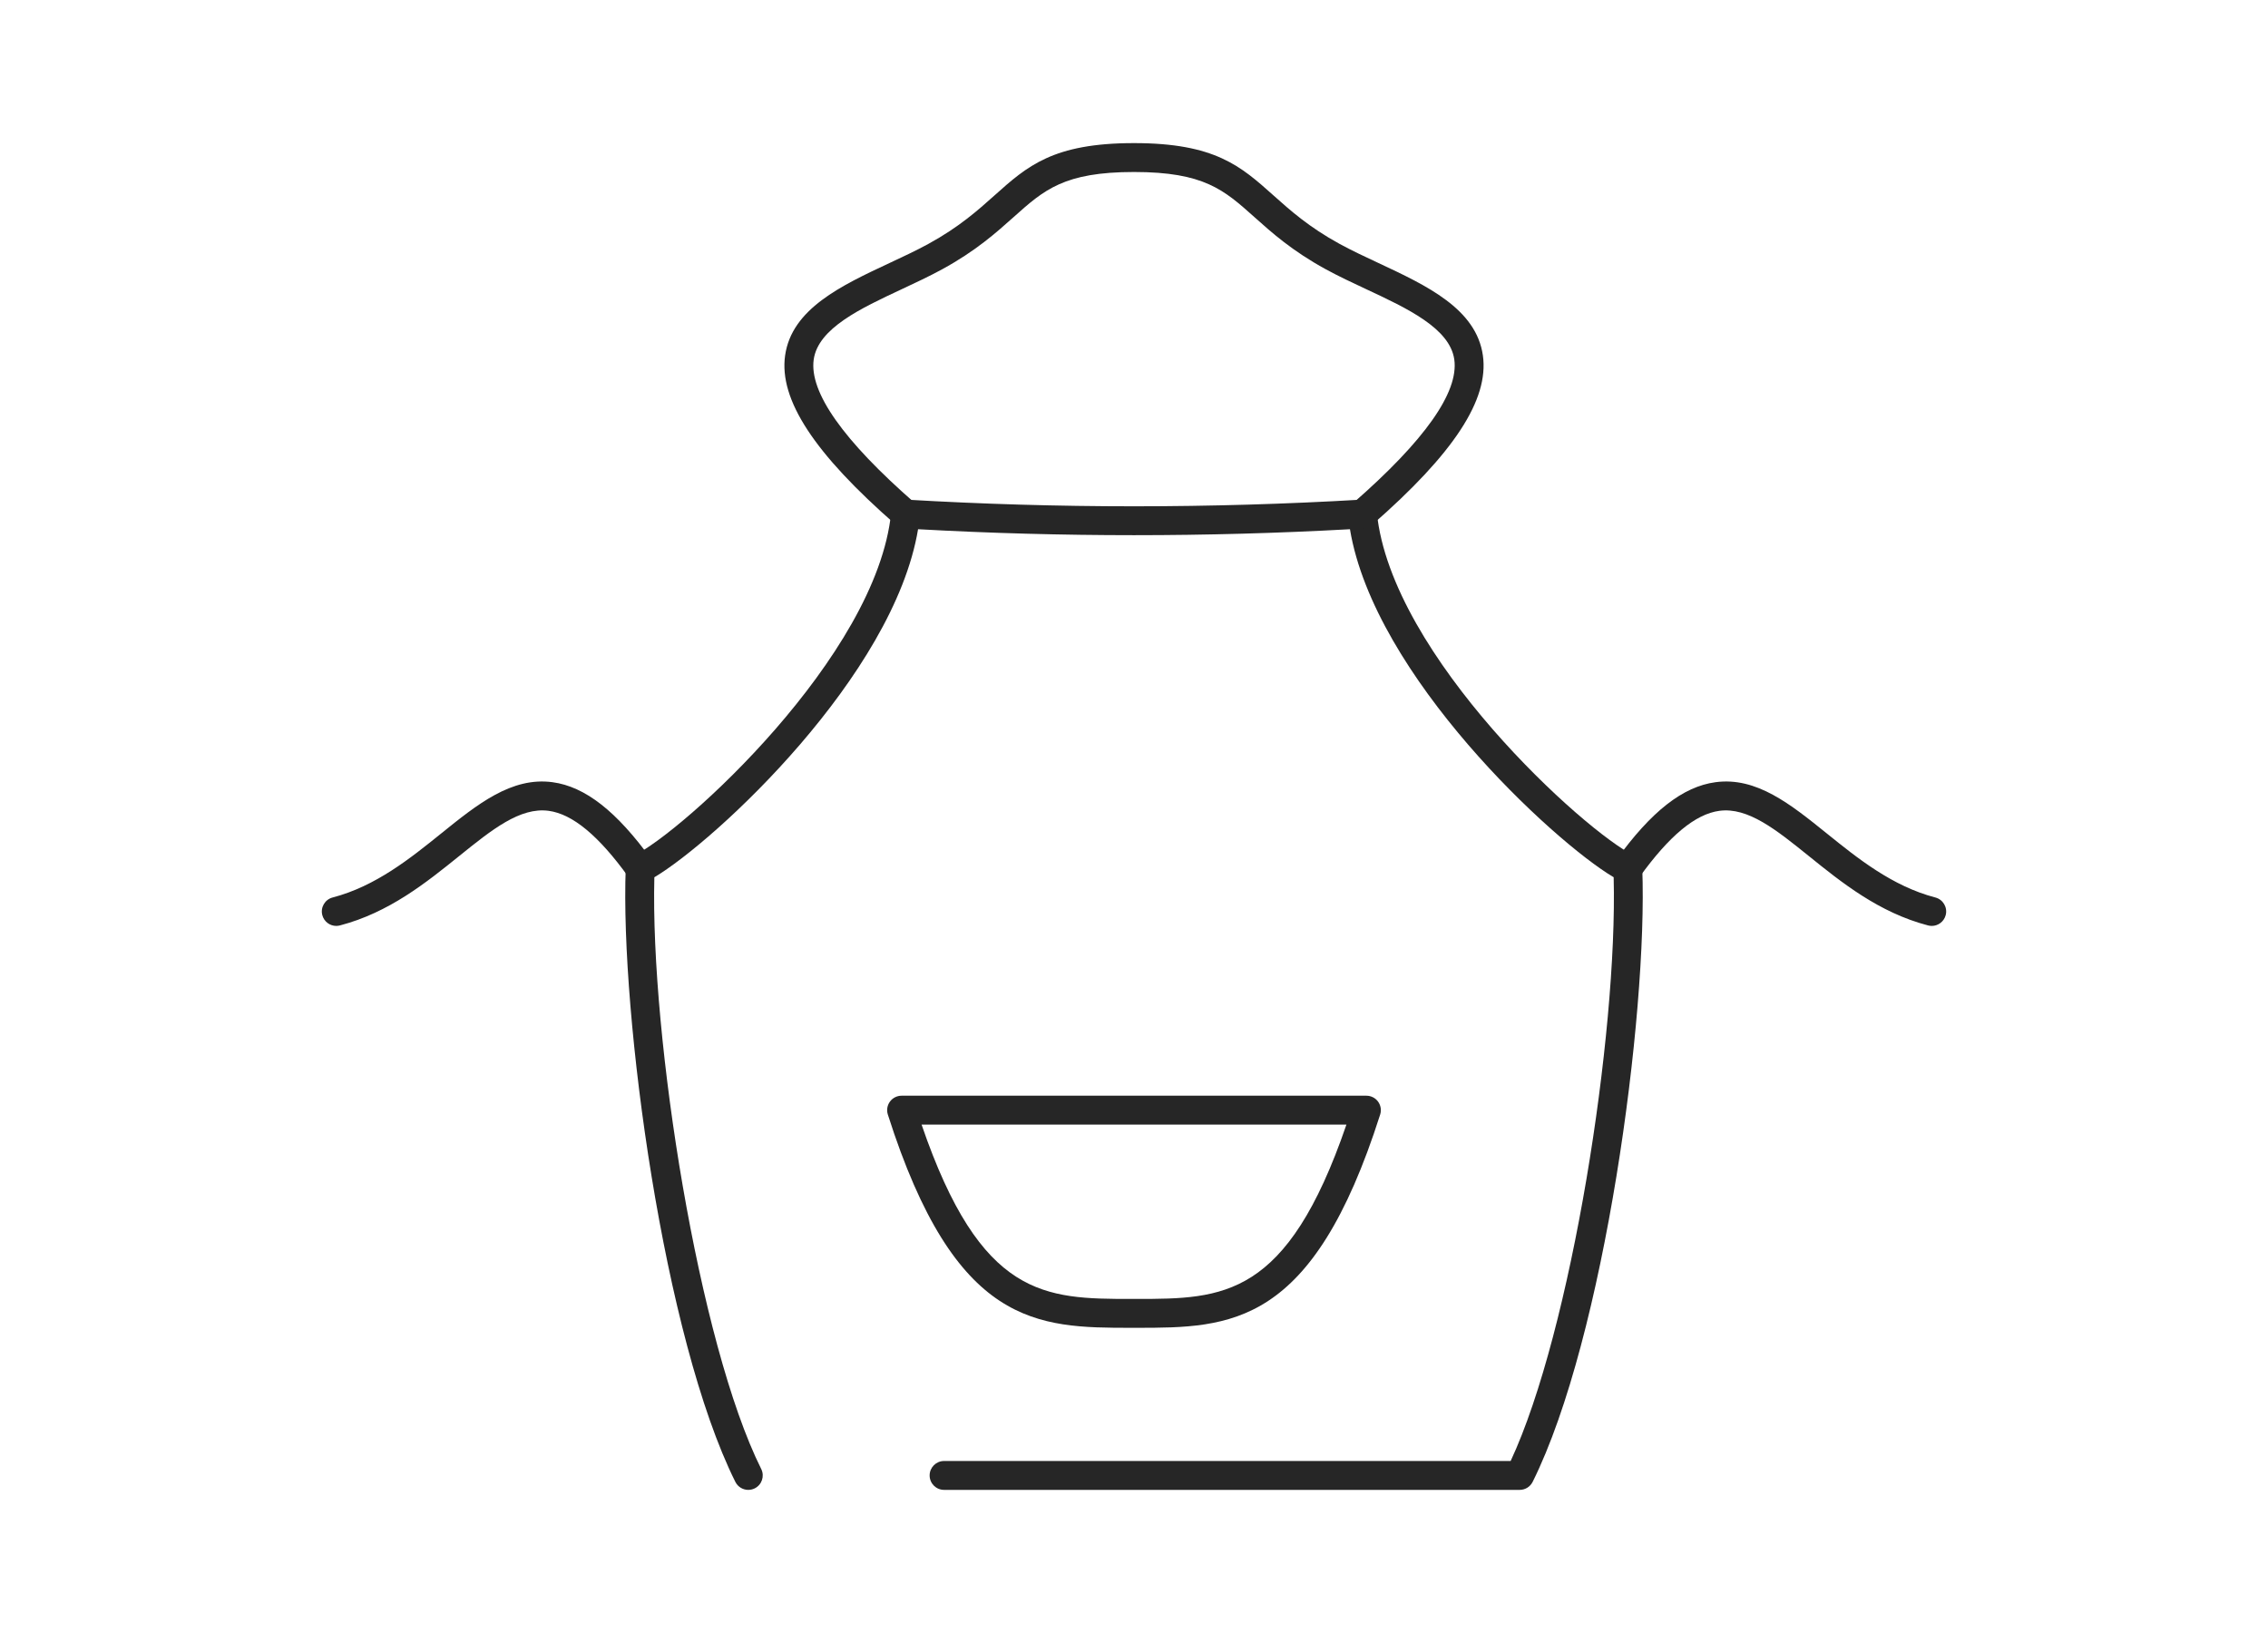 <?xml version="1.0" encoding="UTF-8"?> <svg xmlns="http://www.w3.org/2000/svg" id="Capa_1" data-name="Capa 1" viewBox="0 0 250 180"><defs><style> .cls-1 { fill: #262626; } </style></defs><path class="cls-1" d="M82.484,164.225c-.585,0-1.147-.323-1.426-.882-7.899-15.843-12.701-51.415-12.084-67.665.022-.589.369-1.118.901-1.374,5.347-2.573,26.778-21.958,28.356-37.799.084-.85.835-1.473,1.677-1.432,16.65.979,33.533.979,50.184,0,.833-.042,1.593.581,1.677,1.432,1.577,15.841,23.009,35.226,28.356,37.799.532.255.878.785.901,1.374.617,16.251-4.185,51.823-12.084,67.665-.269.54-.821.881-1.424.881h-63.453c-.879,0-1.592-.712-1.592-1.592,0-.879.713-1.592,1.592-1.592h62.454c6.687-14.332,11.796-47.012,11.355-64.342-6.741-4.009-26.381-22.216-29.069-38.363-15.803.875-31.803.875-47.607,0-2.688,16.146-22.328,34.354-29.069,38.363-.45,17.696,4.885,51.395,11.78,65.224.392.787.073,1.743-.714,2.135-.228.114-.471.168-.709.168Z"></path><g><path class="cls-1" d="M37.066,102.06c-.707,0-1.352-.475-1.539-1.191-.222-.85.288-1.72,1.139-1.942,4.749-1.238,8.581-4.329,11.962-7.055,3.993-3.22,7.761-6.26,12.273-5.653,3.605.486,7.087,3.215,10.957,8.589.514.713.352,1.708-.362,2.222-.714.513-1.709.351-2.222-.362-3.278-4.552-6.156-6.938-8.799-7.294-3.155-.419-6.255,2.078-9.85,4.976-3.63,2.928-7.745,6.246-13.157,7.658-.134.035-.269.052-.403.052Z"></path><path class="cls-1" d="M212.934,102.06c-.133,0-.268-.017-.403-.052-5.411-1.412-9.527-4.73-13.157-7.658-3.594-2.898-6.702-5.399-9.849-4.976-2.642.356-5.52,2.742-8.799,7.294-.515.713-1.508.875-2.222.362-.714-.514-.875-1.509-.362-2.222,3.87-5.374,7.352-8.103,10.957-8.589,4.513-.612,8.28,2.433,12.273,5.653,3.381,2.726,7.213,5.817,11.962,7.055.851.222,1.361,1.092,1.139,1.942-.187.716-.833,1.191-1.539,1.191Z"></path></g><path class="cls-1" d="M150.186,58.255c-.444,0-.885-.184-1.2-.545-.578-.662-.51-1.667.152-2.246,7.918-6.913,11.675-12.24,11.168-15.833-.486-3.444-5.174-5.636-9.708-7.755-1.495-.698-3.041-1.421-4.459-2.197-3.699-2.022-5.926-4.013-7.89-5.769-3.335-2.982-5.538-4.951-13.249-4.951s-9.914,1.97-13.249,4.951c-1.965,1.757-4.192,3.748-7.891,5.769-1.418.775-2.965,1.498-4.459,2.197-4.534,2.119-9.221,4.31-9.707,7.755-.507,3.593,3.25,8.92,11.168,15.833.662.578.731,1.584.152,2.246-.577.664-1.584.732-2.246.152-9.028-7.881-12.913-13.816-12.227-18.676.728-5.153,6.21-7.715,11.511-10.194,1.45-.678,2.951-1.379,4.281-2.107,3.377-1.846,5.459-3.707,7.295-5.349,3.6-3.219,6.445-5.762,15.371-5.762,8.927,0,11.77,2.543,15.371,5.762,1.836,1.642,3.918,3.503,7.295,5.349,1.331.728,2.831,1.429,4.281,2.107,5.302,2.478,10.784,5.041,11.512,10.194.686,4.86-3.199,10.794-12.227,18.676-.302.264-.675.393-1.046.393Z"></path><path class="cls-1" d="M125.273,146.36h-.546c-10.411,0-19.405-.101-26.862-23.51-.154-.484-.068-1.012.232-1.422.299-.41.777-.652,1.285-.652h51.236c.508,0,.986.242,1.285.652.3.41.386.939.232,1.423-7.457,23.407-16.452,23.509-26.862,23.509ZM124.863,143.176h.407c9.571,0,16.591-.09,23.146-19.217h-46.832c6.554,19.127,13.576,19.217,23.146,19.217h.133Z"></path></svg> 